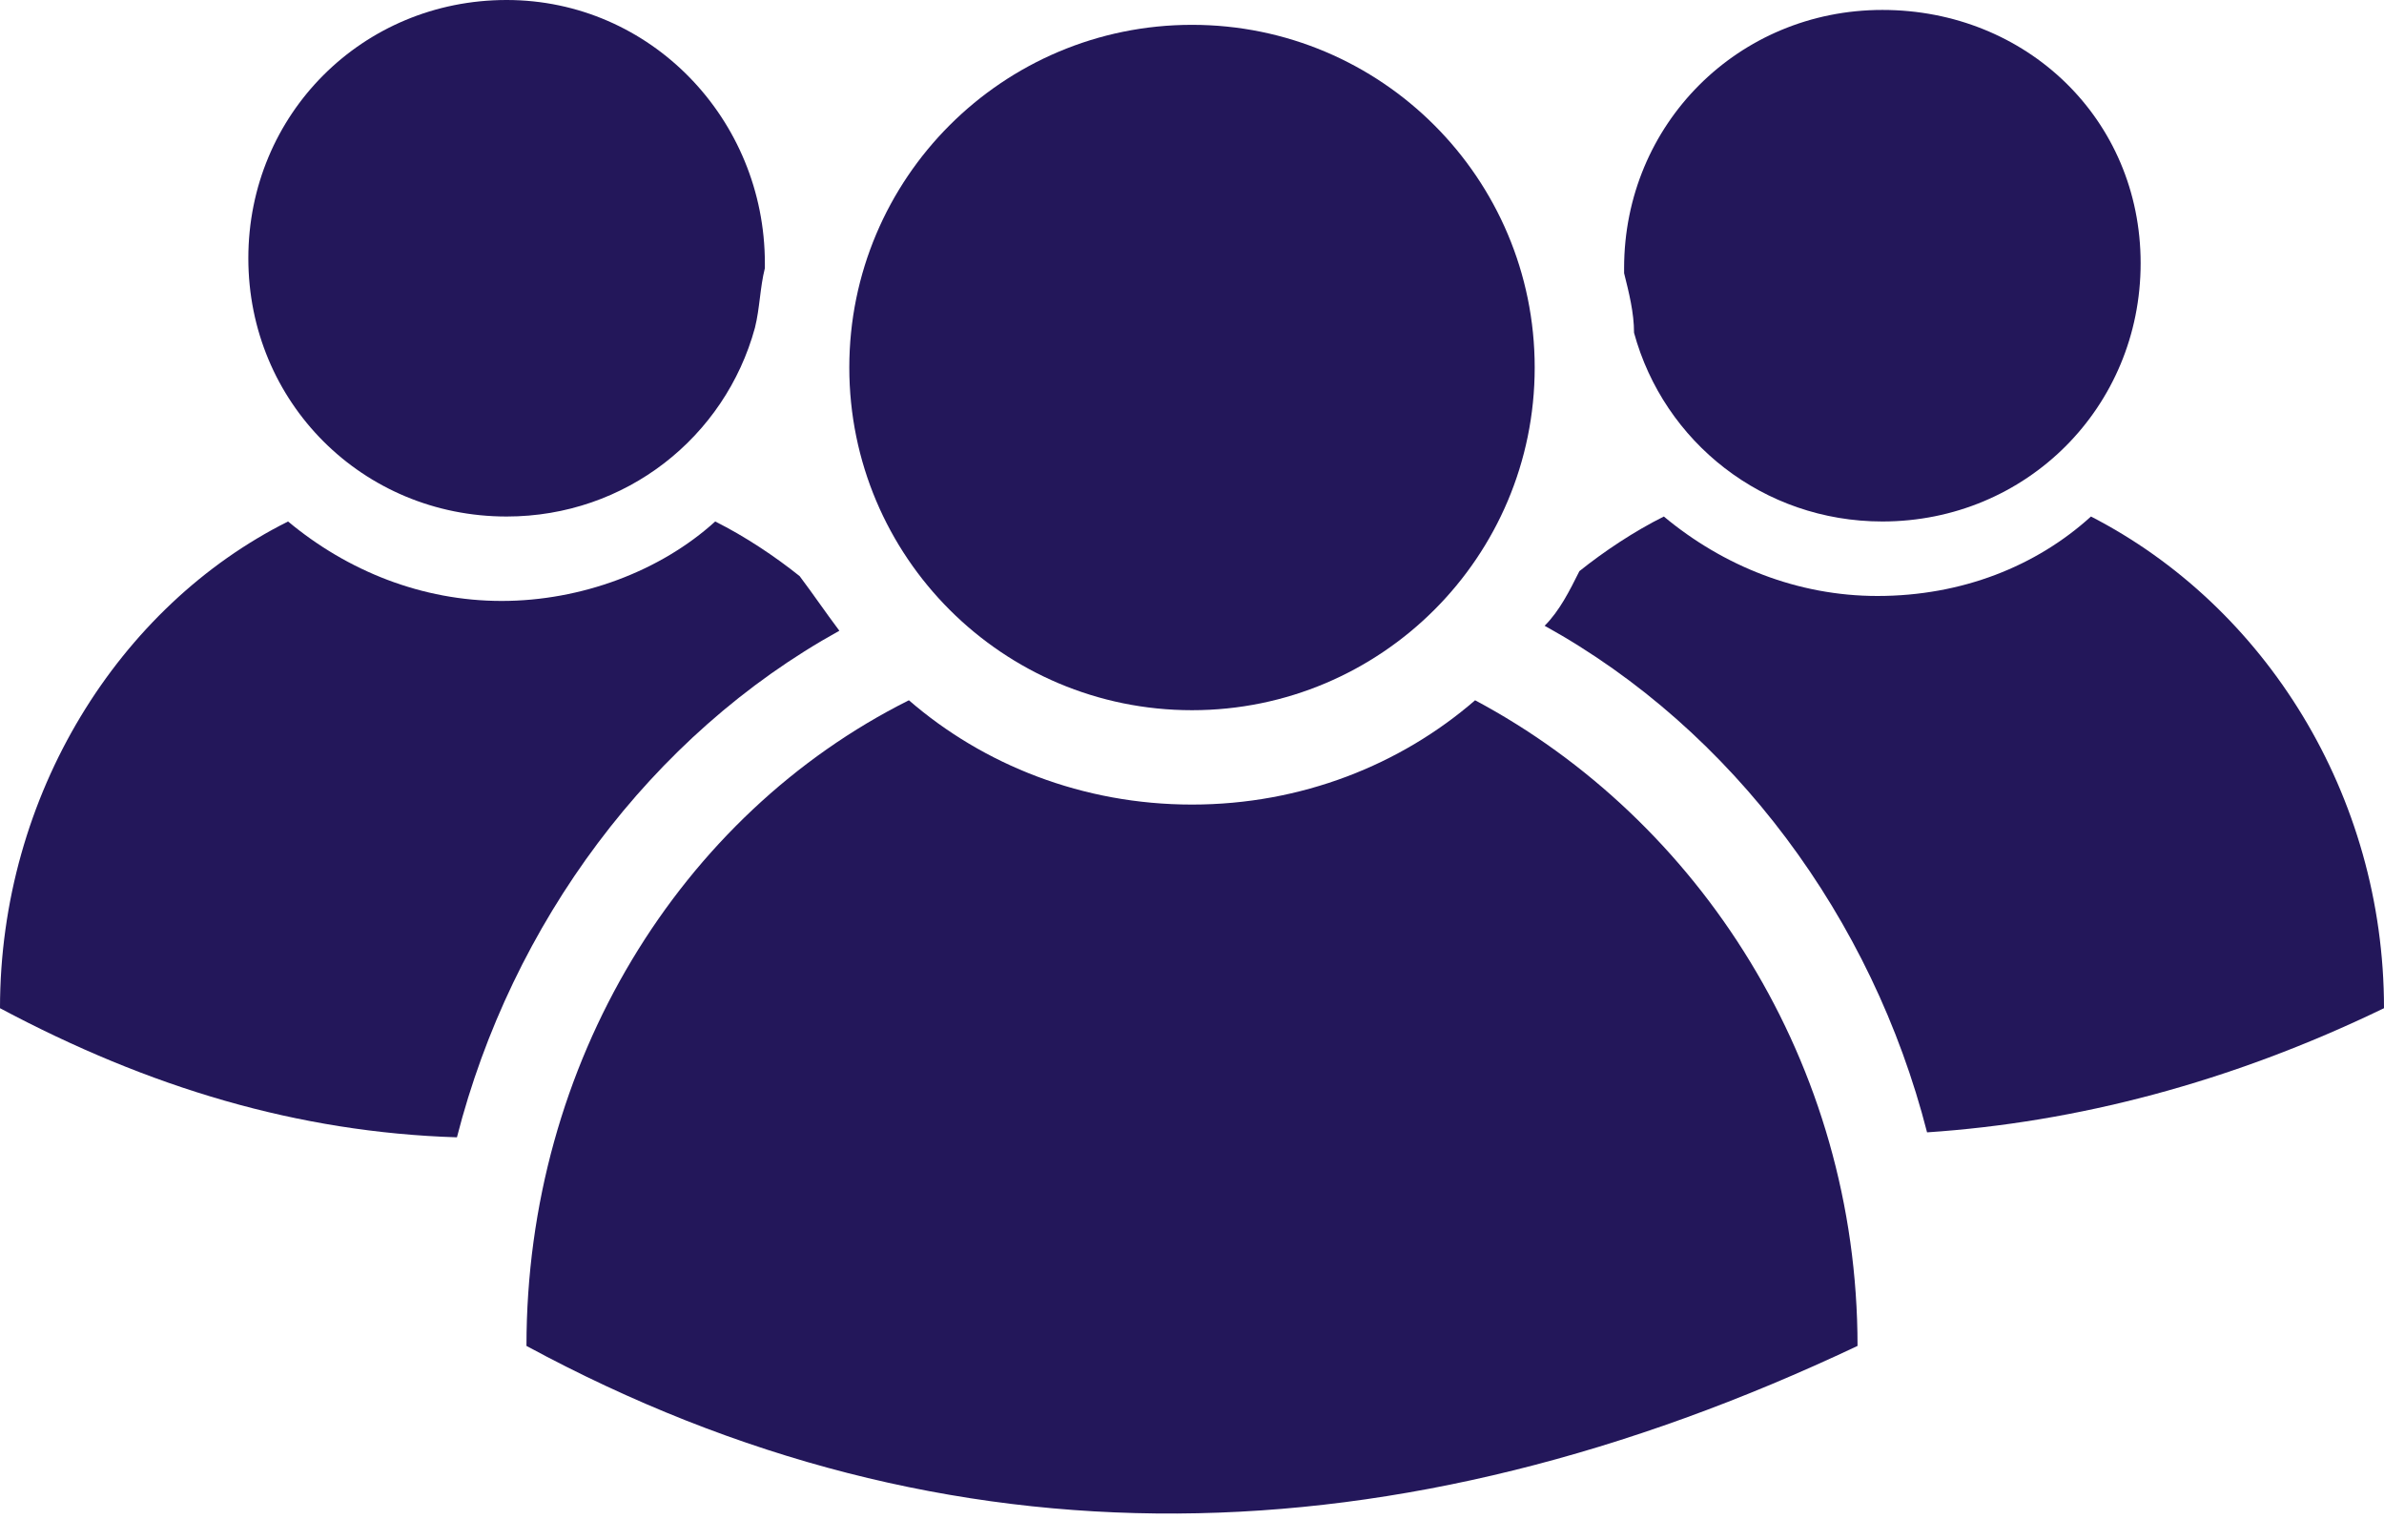 <svg width="48" height="31" viewBox="0 0 48 31" fill="none" xmlns="http://www.w3.org/2000/svg">
<path d="M37.4 27.1C28.1 31.5 19.1 31.7 10.6 27.1C10.6 21.4 13.7 16.4 18.3 14.1C19.8 15.4 21.8 16.2 24 16.2C26.2 16.2 28.2 15.4 29.7 14.1C34.2 16.5 37.4 21.4 37.4 27.1Z" fill="#23175A"/>
<path d="M24 14.3C27.811 14.3 30.9 11.211 30.9 7.4C30.9 3.589 27.811 0.5 24 0.5C20.189 0.5 17.1 3.589 17.1 7.4C17.1 11.211 20.189 14.3 24 14.3Z" fill="#23175A"/>
<path d="M48 20.3C44.9 21.8 41.8 22.6 38.8 22.8C37.7 18.5 34.9 14.7 31.1 12.6C31.4 12.3 31.6 11.9 31.8 11.5C32.3 11.1 32.9 10.7 33.5 10.4C34.7 11.4 36.2 12 37.8 12C39.5 12 41 11.4 42.1 10.4C45.6 12.2 48 16 48 20.3Z" fill="#23175A"/>
<path d="M43.1 5.3C43.1 8.2 40.8 10.5 37.9 10.5C35.5 10.5 33.5 8.9 32.9 6.7C32.9 6.3 32.8 5.9 32.7 5.5V5.4C32.7 2.5 35 0.2 37.9 0.2C40.8 0.2 43.1 2.4 43.1 5.3Z" fill="#23175A"/>
<path d="M16.9 12.7C13.1 14.8 10.3 18.6 9.2 22.9C6 22.8 3 21.9 0 20.3C0 16 2.4 12.2 5.8 10.5C7 11.5 8.5 12.1 10.1 12.1C11.7 12.1 13.3 11.5 14.4 10.5C15 10.8 15.6 11.2 16.1 11.6C16.4 12 16.6 12.3 16.9 12.7Z" fill="#23175A"/>
<path d="M15.4 5.3V5.4C15.3 5.8 15.3 6.2 15.2 6.6C14.6 8.8 12.6 10.4 10.2 10.4C7.3 10.4 5 8.1 5 5.2C5 2.3 7.3 0 10.2 0C13.1 0 15.4 2.4 15.4 5.3Z" fill="#23175A"/>
</svg>
